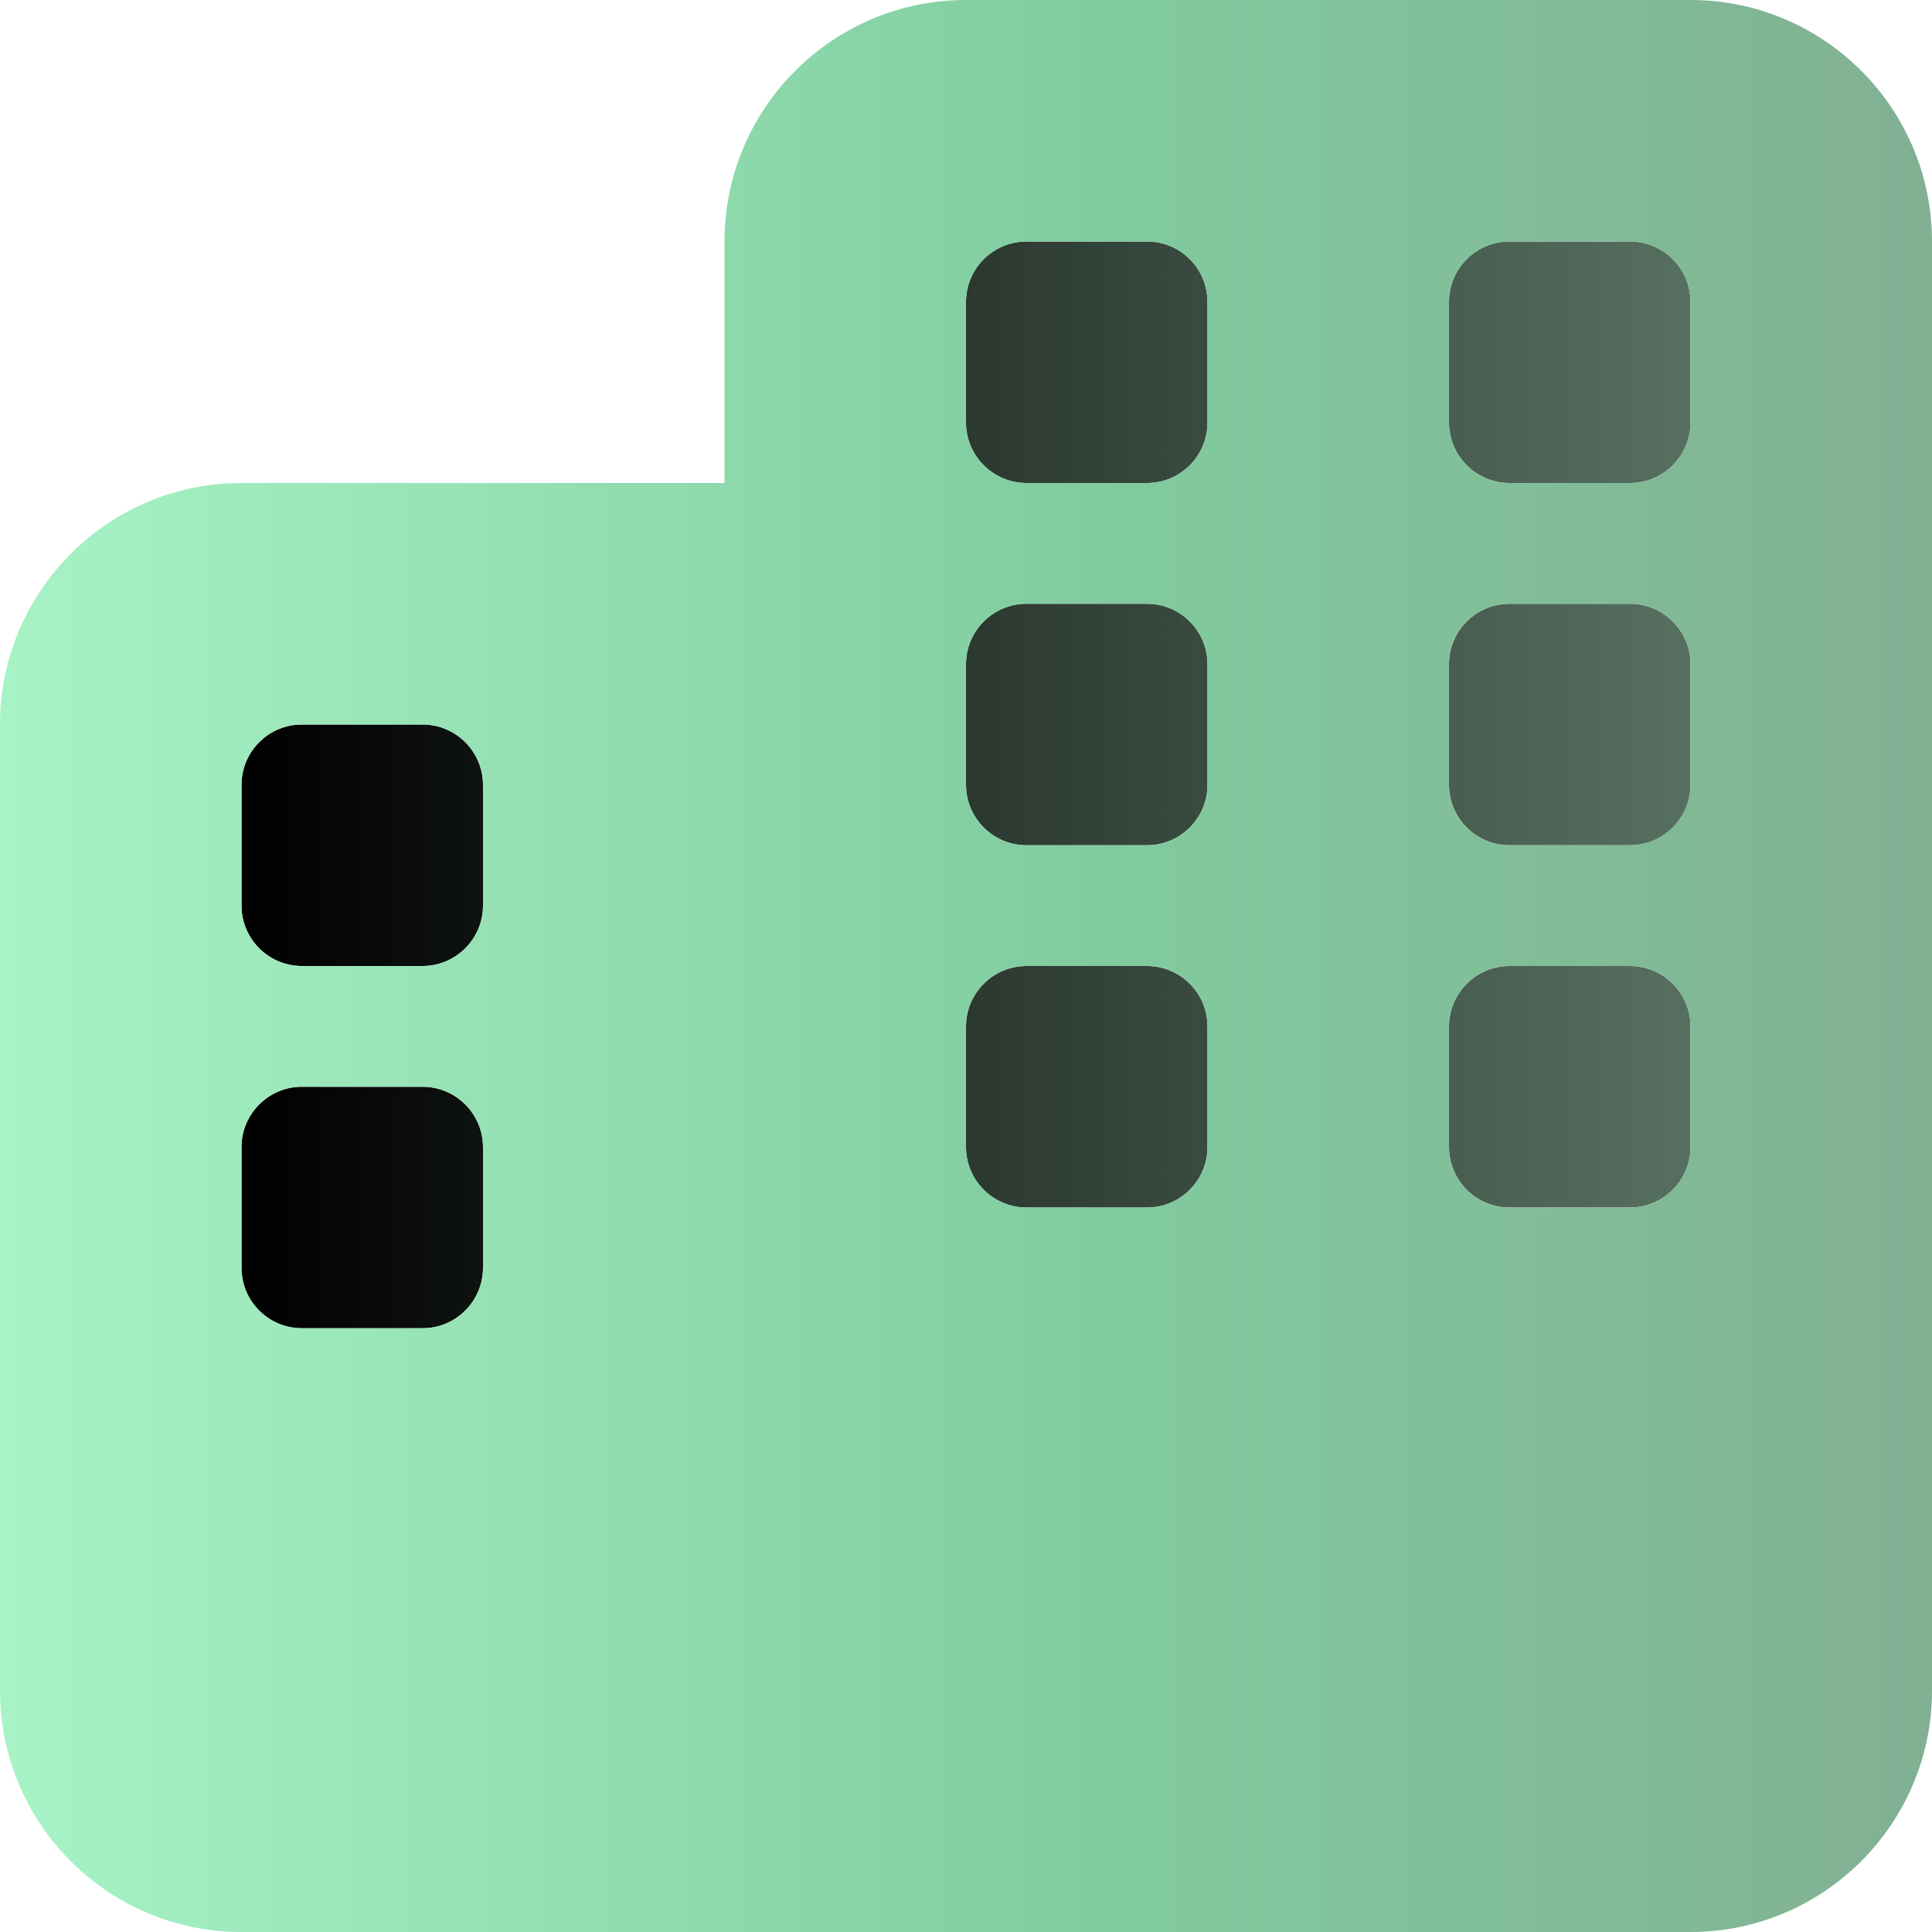 <svg width="38" height="38" viewBox="0 0 38 38" fill="none" xmlns="http://www.w3.org/2000/svg">
<g clip-path="url(#clip0_1884_888)">
<path d="M19 5.938C19 5.281 19.534 4.75 20.188 4.75H22.562C23.216 4.75 23.75 5.281 23.75 5.938V8.313C23.75 8.966 23.216 9.5 22.562 9.5H20.188C19.534 9.5 19 8.966 19 8.313V5.938ZM8.312 14.25C8.966 14.25 9.5 14.784 9.5 15.438V17.812C9.5 18.466 8.966 19 8.312 19H5.938C5.281 19 4.75 18.466 4.75 17.812V15.438C4.75 14.784 5.281 14.25 5.938 14.25H8.312ZM20.188 23.75C19.534 23.75 19 23.216 19 22.562V20.188C19 19.534 19.534 19 20.188 19H22.562C23.216 19 23.75 19.534 23.75 20.188V22.562C23.75 23.216 23.216 23.75 22.562 23.75H20.188ZM8.312 21.375C8.966 21.375 9.5 21.909 9.5 22.562V24.938C9.5 25.591 8.966 26.125 8.312 26.125H5.938C5.281 26.125 4.75 25.591 4.75 24.938V22.562C4.75 21.909 5.281 21.375 5.938 21.375H8.312ZM28.5 20.188C28.5 19.534 29.034 19 29.688 19H32.062C32.716 19 33.25 19.534 33.25 20.188V22.562C33.25 23.216 32.716 23.75 32.062 23.75H29.688C29.034 23.75 28.5 23.216 28.5 22.562V20.188ZM32.062 4.75C32.716 4.75 33.25 5.281 33.25 5.938V8.313C33.25 8.966 32.716 9.5 32.062 9.5H29.688C29.034 9.5 28.5 8.966 28.5 8.313V5.938C28.5 5.281 29.034 4.75 29.688 4.75H32.062ZM19 13.062C19 12.409 19.534 11.875 20.188 11.875H22.562C23.216 11.875 23.75 12.409 23.75 13.062V15.438C23.75 16.091 23.216 16.625 22.562 16.625H20.188C19.534 16.625 19 16.091 19 15.438V13.062ZM29.688 16.625C29.034 16.625 28.5 16.091 28.5 15.438V13.062C28.5 12.409 29.034 11.875 29.688 11.875H32.062C32.716 11.875 33.25 12.409 33.25 13.062V15.438C33.25 16.091 32.716 16.625 32.062 16.625H29.688Z" fill="url(#paint0_linear_1884_888)"/>
<path d="M33.25 0C35.87 0 38 2.126 38 4.75V33.25C38 35.87 35.87 38 33.25 38H4.75C2.126 38 0 35.87 0 33.25V14.25C0 11.63 2.126 9.5 4.75 9.5H14.25V4.75C14.25 2.126 16.38 0 19 0H33.25ZM4.75 24.938C4.75 25.591 5.281 26.125 5.938 26.125H8.312C8.966 26.125 9.5 25.591 9.5 24.938V22.562C9.5 21.909 8.966 21.375 8.312 21.375H5.938C5.281 21.375 4.75 21.909 4.75 22.562V24.938ZM22.562 23.75C23.216 23.75 23.75 23.216 23.75 22.562V20.188C23.75 19.534 23.216 19 22.562 19H20.188C19.534 19 19 19.534 19 20.188V22.562C19 23.216 19.534 23.75 20.188 23.75H22.562ZM28.5 22.562C28.5 23.216 29.034 23.75 29.688 23.75H32.062C32.716 23.75 33.25 23.216 33.25 22.562V20.188C33.25 19.534 32.716 19 32.062 19H29.688C29.034 19 28.5 19.534 28.5 20.188V22.562ZM5.938 14.25C5.281 14.25 4.75 14.784 4.75 15.438V17.812C4.75 18.466 5.281 19 5.938 19H8.312C8.966 19 9.5 18.466 9.5 17.812V15.438C9.5 14.784 8.966 14.25 8.312 14.25H5.938ZM19 8.312C19 8.966 19.534 9.5 20.188 9.5H22.562C23.216 9.5 23.75 8.966 23.75 8.312V5.938C23.75 5.281 23.216 4.75 22.562 4.75H20.188C19.534 4.75 19 5.281 19 5.938V8.312ZM29.688 4.75C29.034 4.75 28.5 5.281 28.5 5.938V8.312C28.5 8.966 29.034 9.5 29.688 9.5H32.062C32.716 9.5 33.25 8.966 33.25 8.312V5.938C33.25 5.281 32.716 4.75 32.062 4.75H29.688ZM19 15.438C19 16.091 19.534 16.625 20.188 16.625H22.562C23.216 16.625 23.75 16.091 23.75 15.438V13.062C23.75 12.409 23.216 11.875 22.562 11.875H20.188C19.534 11.875 19 12.409 19 13.062V15.438ZM32.062 16.625C32.716 16.625 33.25 16.091 33.25 15.438V13.062C33.25 12.409 32.716 11.875 32.062 11.875H29.688C29.034 11.875 28.5 12.409 28.5 13.062V15.438C28.5 16.091 29.034 16.625 29.688 16.625H32.062Z" fill="url(#paint1_linear_1884_888)"/>
</g>
<defs>
<linearGradient id="paint0_linear_1884_888" x1="4.75" y1="15.459" x2="33.249" y2="15.459" gradientUnits="userSpaceOnUse">
<stop/>
<stop offset="1" stop-color="#567060"/>
</linearGradient>
<linearGradient id="paint1_linear_1884_888" x1="0" y1="19.038" x2="37.999" y2="19.038" gradientUnits="userSpaceOnUse">
<stop stop-color="#A7F3C6"/>
<stop offset="0.552" stop-color="#81CD9F"/>
<stop offset="1" stop-color="#81B093"/>
</linearGradient>
<clipPath id="clip0_1884_888">
<rect width="38" height="38" fill="white"/>
</clipPath>
</defs>
</svg>
